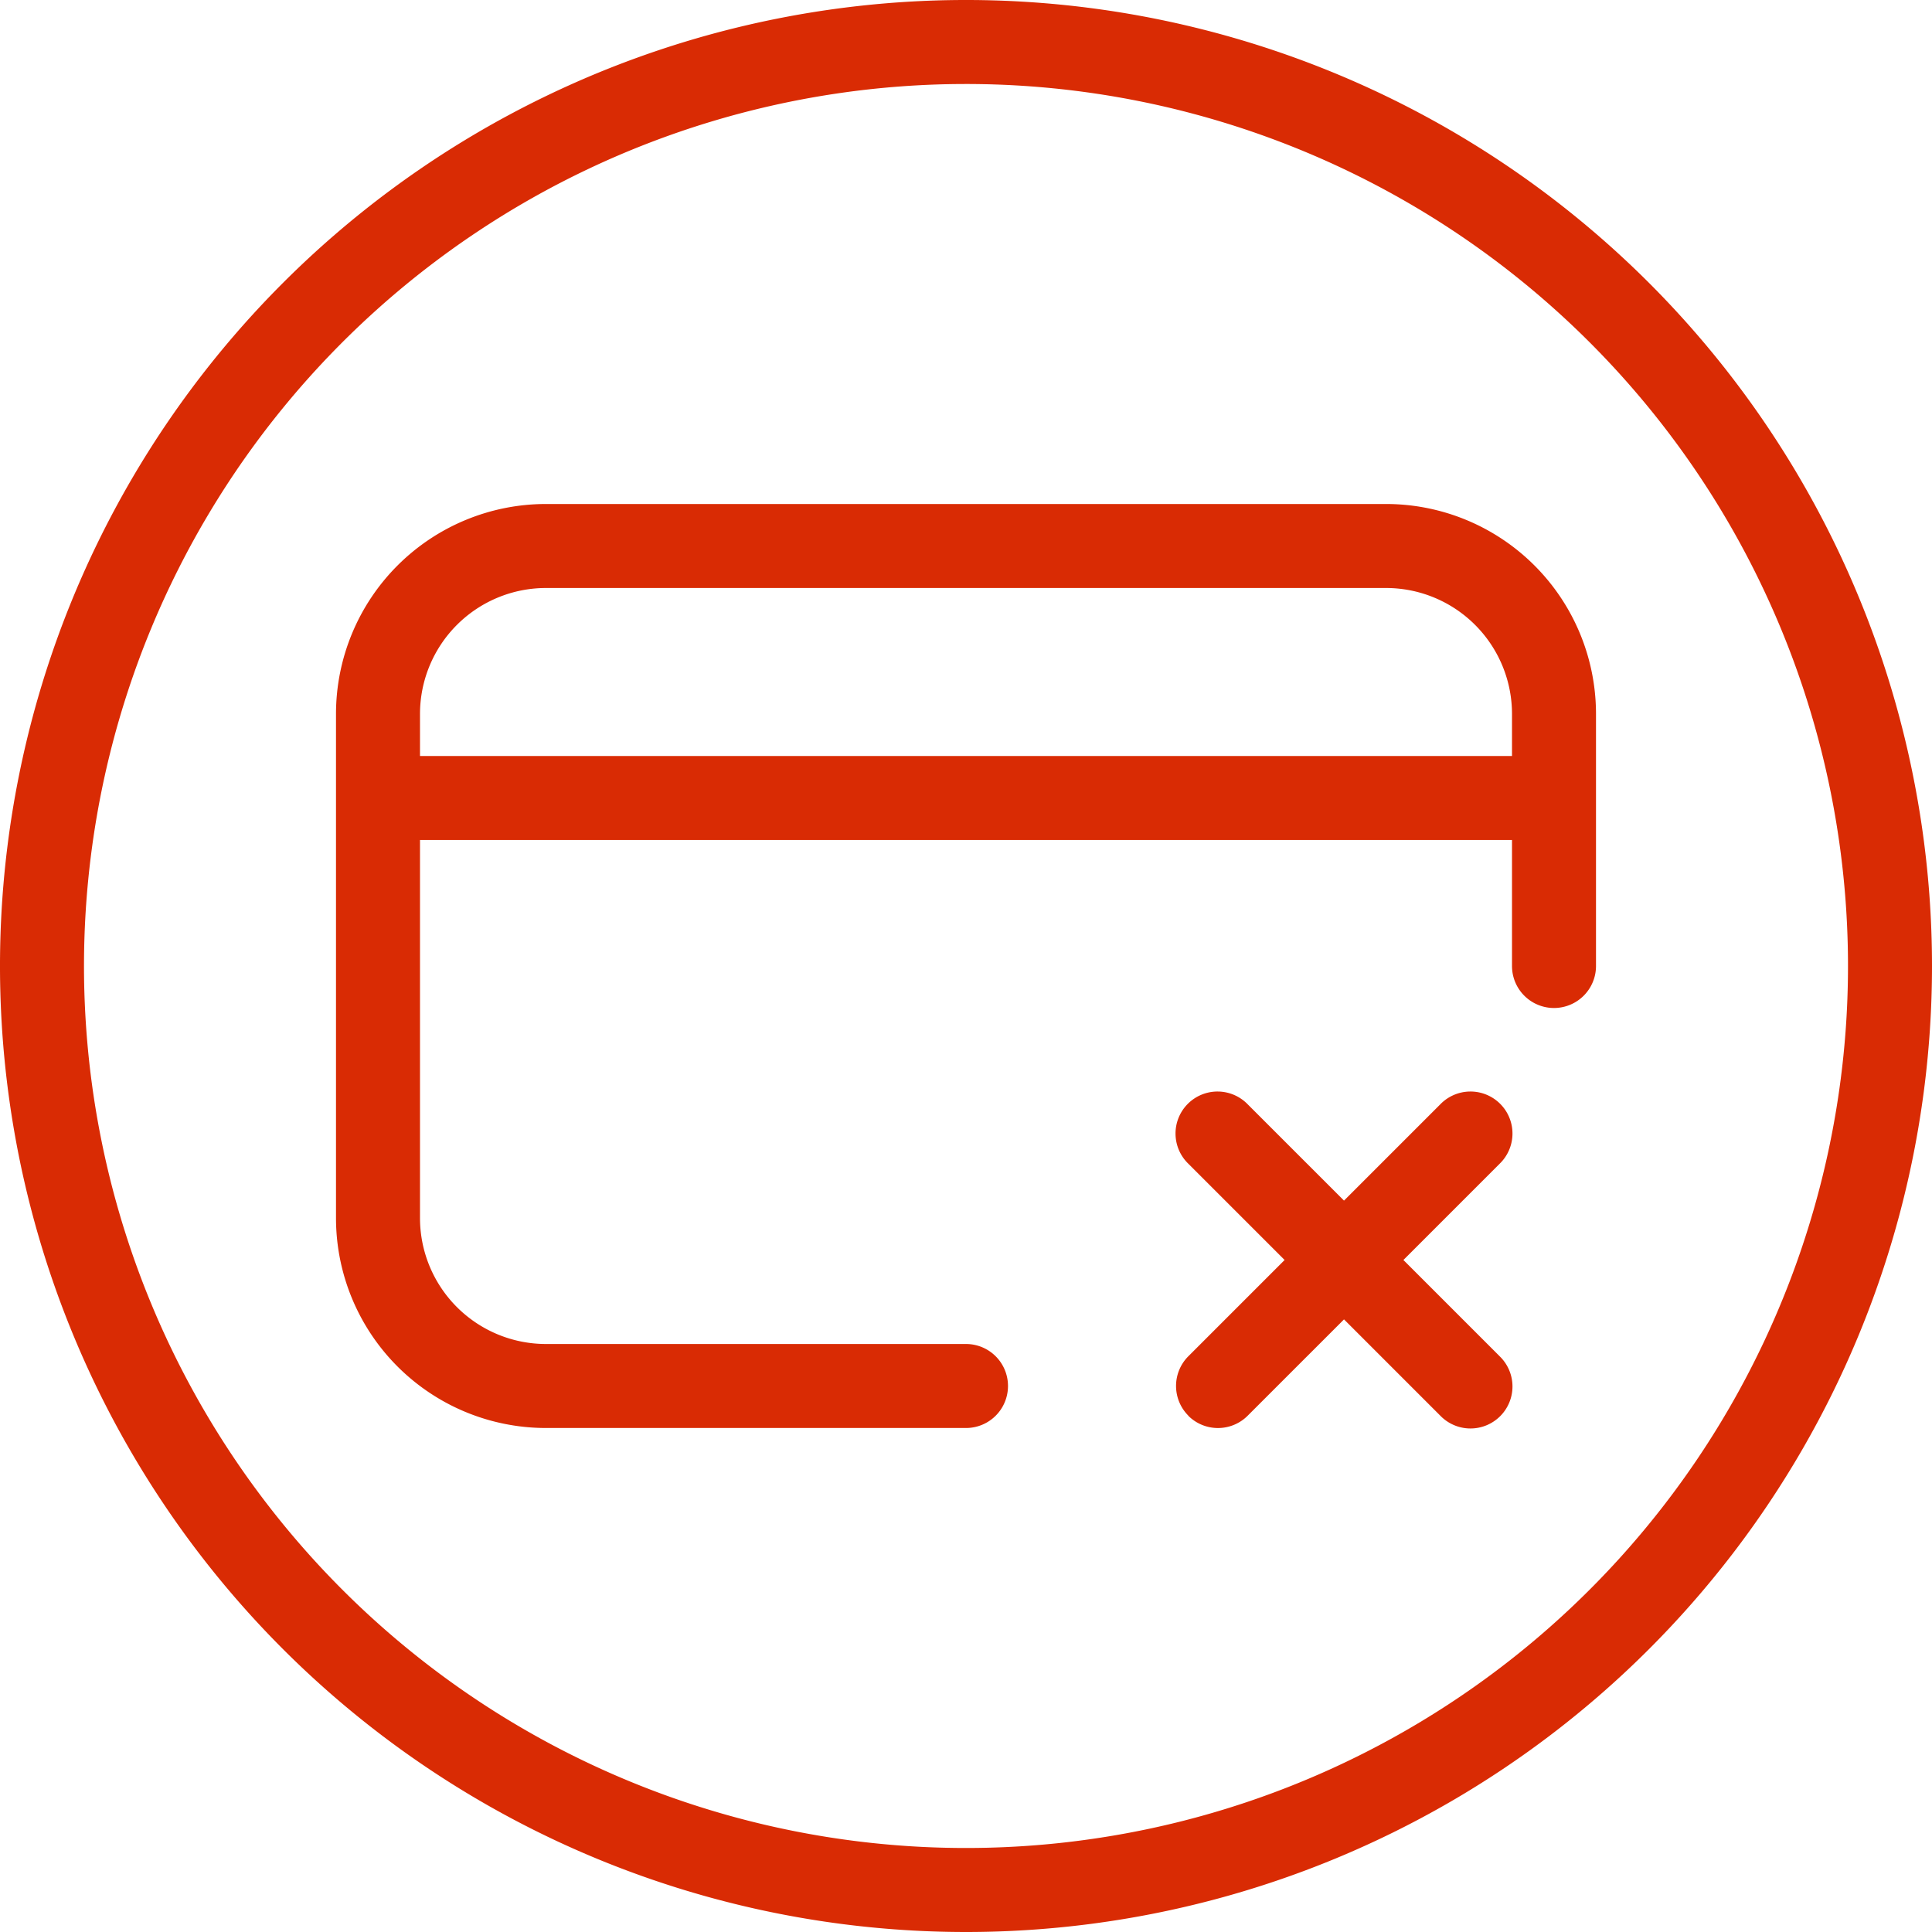 <svg xmlns="http://www.w3.org/2000/svg" width="23" height="23" viewBox="0 0 23 23">
  <g id="_001-credit-card" data-name="001-credit-card" transform="translate(-0.5 -0.5)">
    <g id="Layer_2" data-name="Layer 2">
      <path id="Path_42" data-name="Path 42" d="M12,23.5A11.5,11.5,0,1,1,23.5,12,11.5,11.5,0,0,1,12,23.5Zm0-22A10.5,10.5,0,1,0,22.5,12,10.5,10.5,0,0,0,12,1.5Z" fill="#d92b04"/>
    </g>
    <g id="Layer_3" data-name="Layer 3">
      <path id="Path_43" data-name="Path 43" d="M17,6.5H7A2.5,2.5,0,0,0,4.5,9v6A2.5,2.5,0,0,0,7,17.5h5a.5.5,0,0,0,0-1H7A1.5,1.5,0,0,1,5.5,15V10.5h13V12a.5.5,0,0,0,1,0V9A2.5,2.5,0,0,0,17,6.5ZM5.5,9.5V9A1.5,1.5,0,0,1,7,7.5H17A1.5,1.5,0,0,1,18.5,9v.5Z" fill="#d92b04"/>
      <path id="Path_44" data-name="Path 44" d="M14.646,17.354a.5.5,0,0,0,.707,0L16.5,16.207l1.146,1.146a.5.5,0,1,0,.707-.707L17.207,15.5l1.146-1.146a.5.5,0,1,0-.707-.707L16.5,14.793l-1.146-1.146a.5.5,0,1,0-.707.707L15.793,15.5l-1.146,1.146a.5.5,0,0,0,0,.707Z" fill="#d92b04"/>
    </g>
  </g>
</svg>
